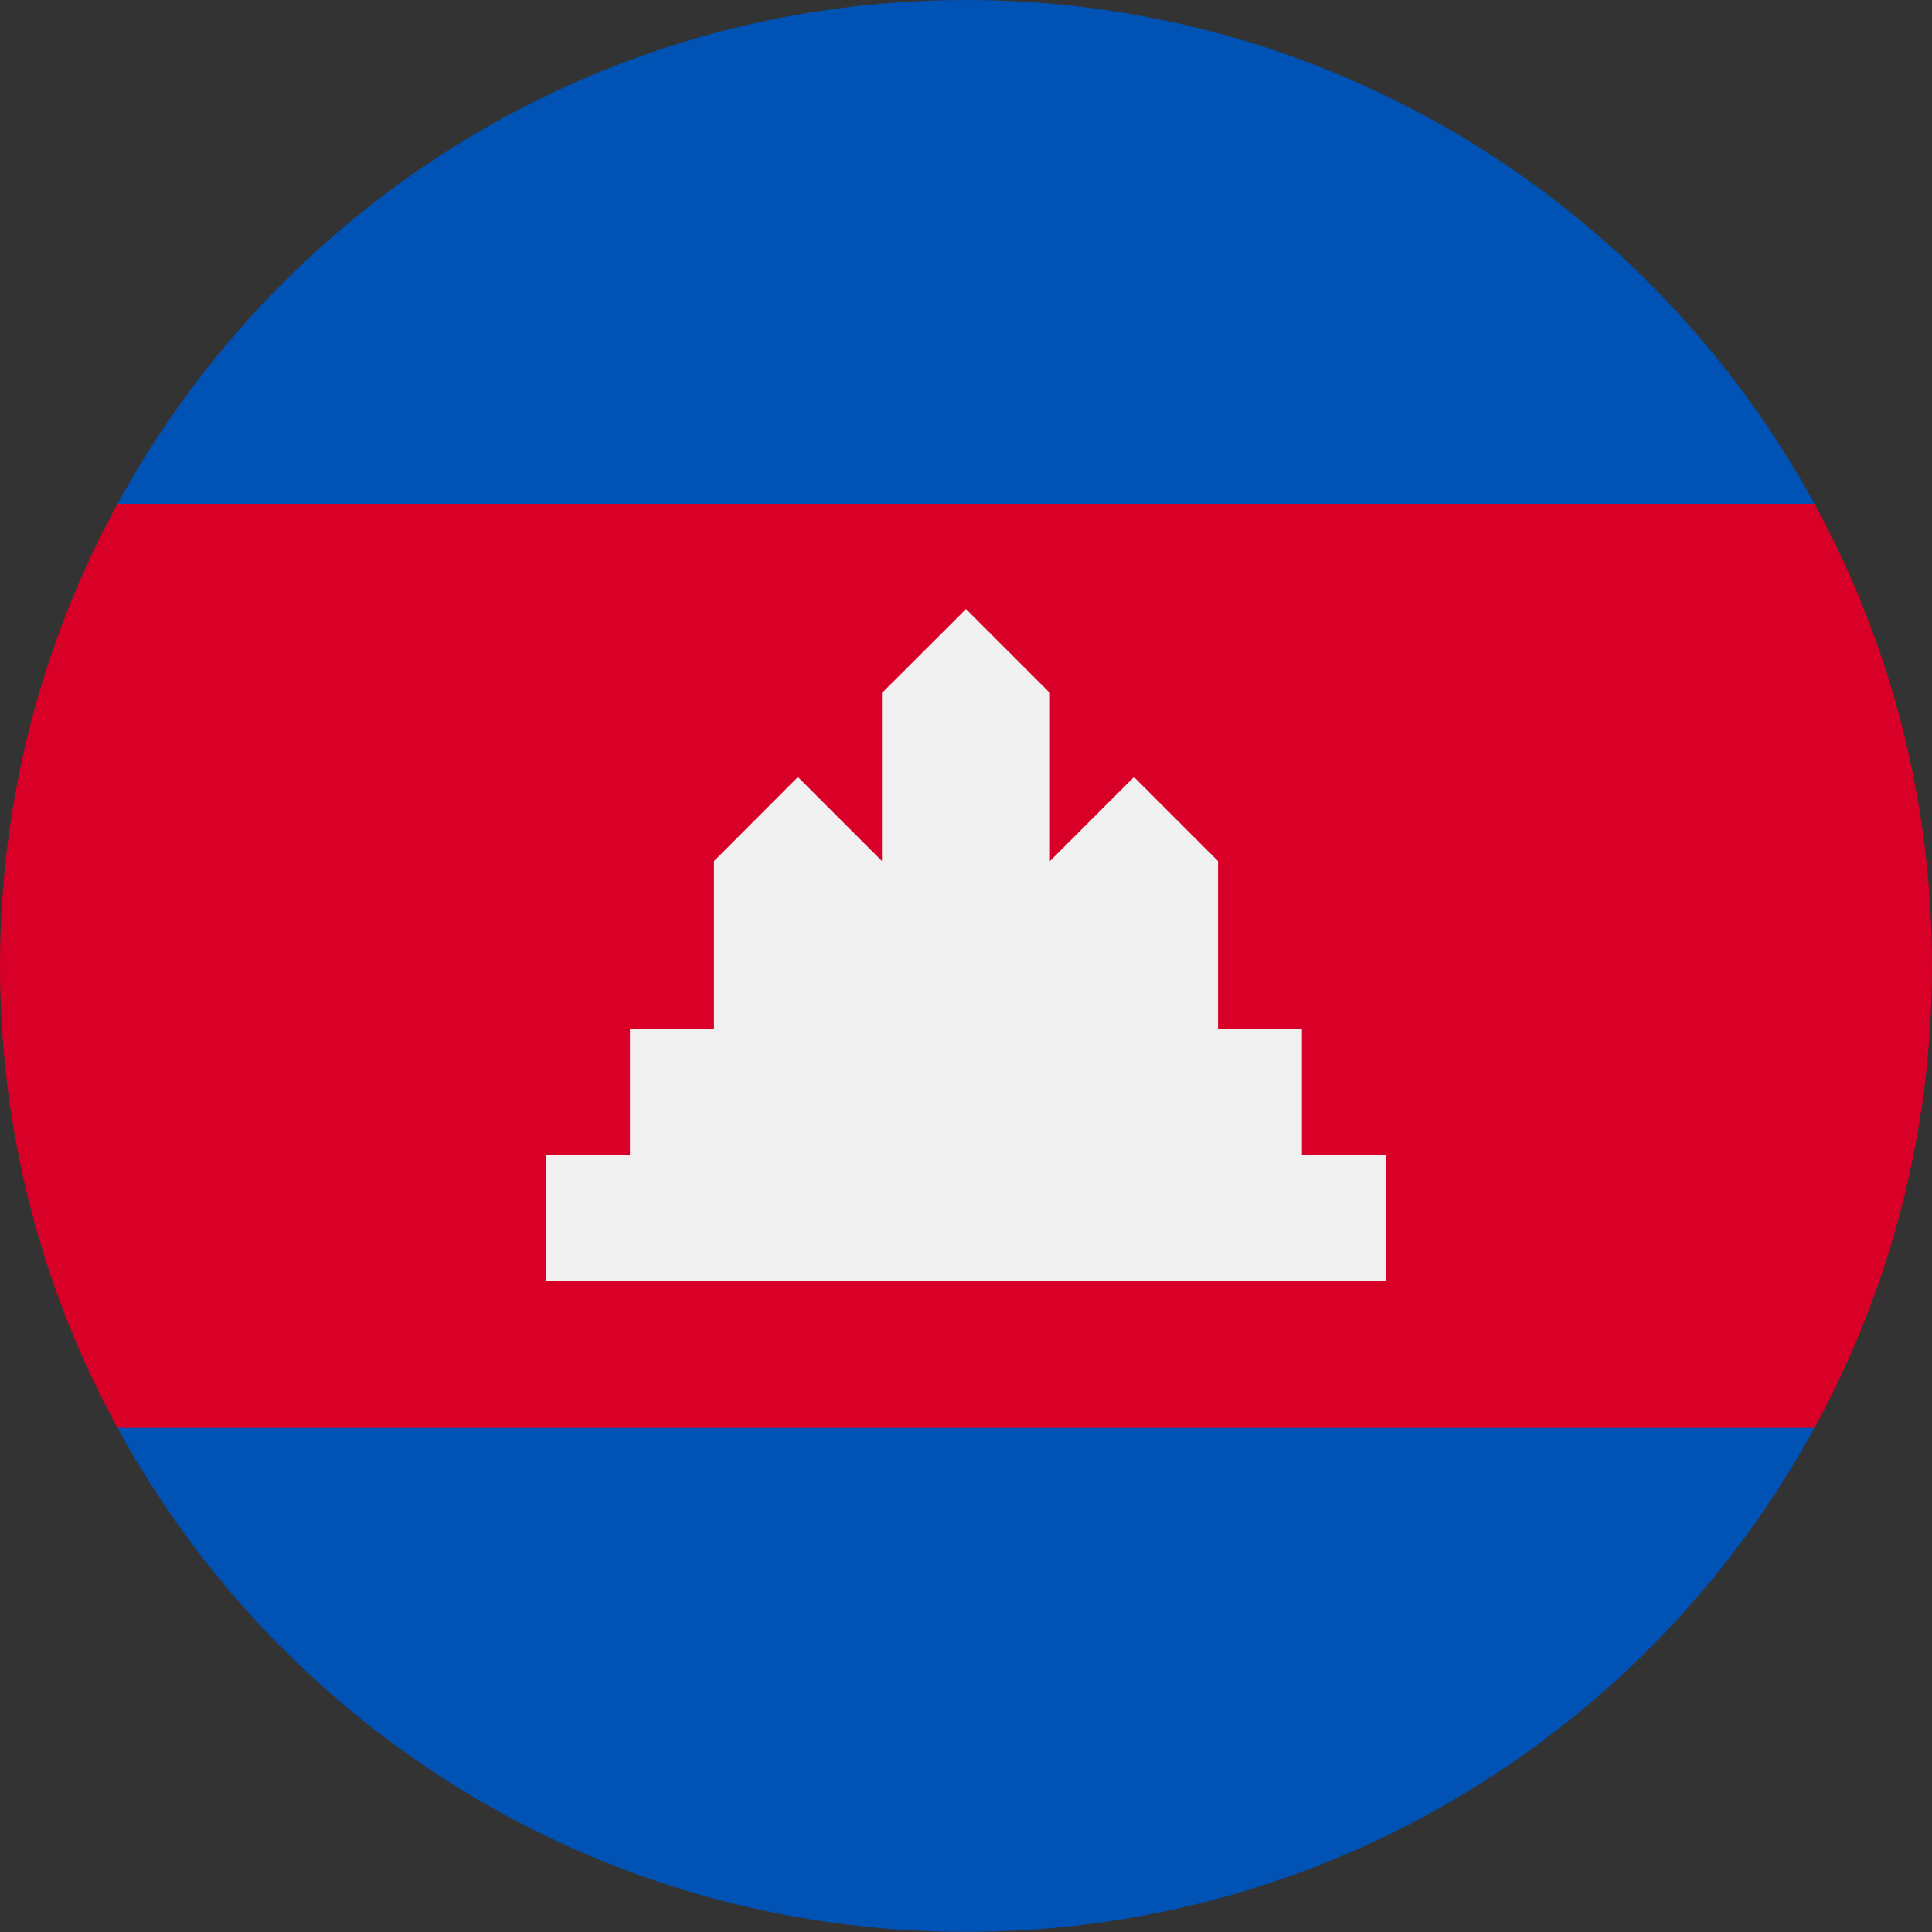 <svg width="16" height="16" viewBox="0 0 16 16" fill="none" xmlns="http://www.w3.org/2000/svg">
<rect x="0" y="0" width="16" height="16" fill="#333333" stroke="none"/>
<g clip-path="url(#clip0_2108_182)">
<path d="M0 7.999C0 9.385 0.353 10.689 0.973 11.825L8 12.521L15.027 11.825C15.647 10.689 16 9.385 16 7.999C16 6.613 15.647 5.31 15.027 4.173L8 3.478L0.973 4.173C0.353 5.31 0 6.613 0 7.999Z" fill="#D80027"/>
<path d="M0.973 4.173H15.027C13.671 1.687 11.032 0 8 0C4.968 0 2.33 1.687 0.973 4.173Z" fill="#0052B4"/>
<path d="M8 15.999C11.032 15.999 13.67 14.312 15.027 11.825H0.973C2.33 14.312 4.968 15.999 8 15.999Z" fill="#0052B4"/>
<path d="M10.782 9.566V8.522H10.087V7.131L9.391 6.435L8.695 7.131V5.739L8 5.044L7.304 5.739V7.131L6.608 6.435L5.913 7.131V8.522H5.217V9.566H4.521V10.609H11.478V9.566H10.782Z" fill="#F0F0F0"/>
</g>
<defs>
<clipPath id="clip0_2108_182">
<rect width="16" height="16" fill="white"/>
</clipPath>
</defs>
</svg>
